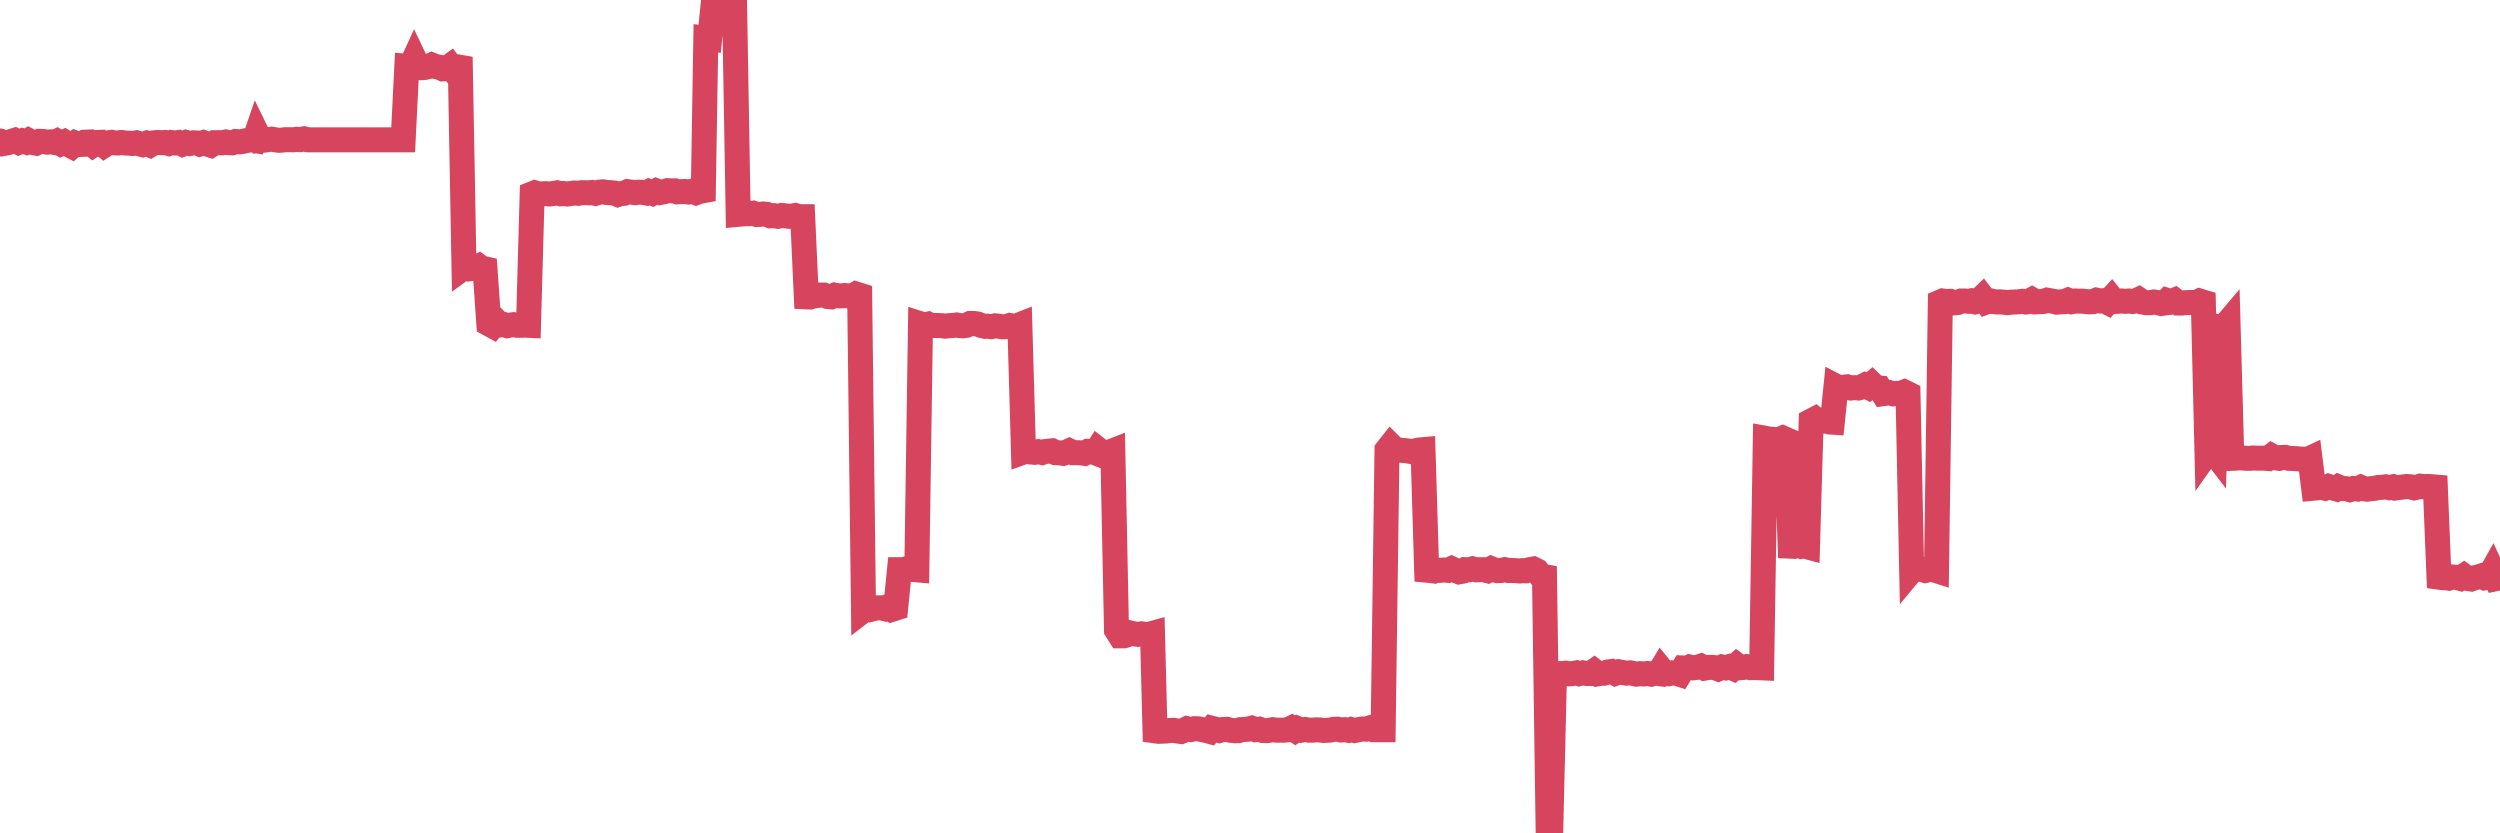 <?xml version="1.0"?><svg width="150px" height="50px" xmlns="http://www.w3.org/2000/svg" xmlns:xlink="http://www.w3.org/1999/xlink"> <polyline fill="none" stroke="#d6455d" stroke-width="1.5px" stroke-linecap="round" stroke-miterlimit="5" points="0.00,8.46 0.22,8.61 0.45,8.57 0.67,8.49 0.89,8.42 1.12,8.54 1.34,8.45 1.56,8.52 1.71,8.43 1.94,8.55 2.16,8.59 2.38,8.48 2.61,8.49 2.83,8.53 3.05,8.51 3.28,8.55 3.42,8.48 3.65,8.62 3.87,8.52 4.09,8.66 4.32,8.78 4.54,8.59 4.76,8.67 4.99,8.66 5.14,8.53 5.36,8.52 5.58,8.70 5.81,8.55 6.03,8.54 6.25,8.72 6.48,8.57 6.70,8.54 6.85,8.57 7.07,8.58 7.29,8.55 7.52,8.58 7.74,8.59 7.96,8.61 8.19,8.57 8.41,8.64 8.56,8.68 8.78,8.60 9.01,8.70 9.23,8.57 9.45,8.55 9.68,8.56 9.90,8.55 10.12,8.61 10.27,8.55 10.50,8.58 10.72,8.55 10.94,8.65 11.17,8.55 11.39,8.61 11.61,8.57 11.84,8.58 11.98,8.64 12.21,8.56 12.43,8.64 12.65,8.71 12.88,8.56 13.10,8.56 13.32,8.57 13.55,8.52 13.70,8.56 13.92,8.57 14.14,8.49 14.37,8.51 14.59,8.48 14.81,8.43 15.04,8.38 15.26,8.42 15.41,7.98 15.63,8.43 15.85,8.41 16.08,8.38 16.30,8.35 16.52,8.39 16.75,8.42 16.90,8.41 17.12,8.38 17.34,8.38 17.57,8.39 17.79,8.36 18.01,8.38 18.24,8.33 18.46,8.39 18.61,8.39 18.83,8.39 19.06,8.39 19.28,8.39 19.50,8.39 19.73,8.39 19.95,8.39 20.17,8.39 20.32,8.39 20.54,8.39 20.77,8.39 20.99,8.39 21.21,8.39 21.44,8.39 21.66,8.39 21.88,8.39 22.03,8.39 22.26,8.39 22.48,8.39 22.70,8.39 22.93,8.39 23.15,8.39 23.37,8.39 23.60,8.39 23.74,8.39 23.97,8.39 24.19,8.39 24.41,3.98 24.64,4.00 24.86,3.52 25.08,3.98 25.31,4.06 25.46,4.05 25.68,4.00 25.90,3.90 26.13,3.99 26.35,4.03 26.57,4.13 26.80,4.11 27.02,3.95 27.17,4.15 27.39,4.00 27.62,4.04 27.84,16.05 28.06,15.89 28.29,16.11 28.51,16.08 28.73,15.97 28.88,16.08 29.10,16.13 29.33,19.43 29.55,19.55 29.77,19.26 30.00,19.50 30.22,19.47 30.44,19.54 30.59,19.51 30.82,19.48 31.04,19.52 31.26,19.52 31.49,19.51 31.71,19.52 31.93,11.63 32.08,11.57 32.30,11.64 32.53,11.63 32.75,11.62 32.97,11.64 33.20,11.61 33.42,11.57 33.64,11.63 33.79,11.61 34.02,11.64 34.24,11.61 34.46,11.58 34.69,11.60 34.91,11.56 35.13,11.56 35.36,11.57 35.51,11.55 35.73,11.60 35.95,11.53 36.18,11.51 36.40,11.55 36.62,11.56 36.85,11.58 37.07,11.67 37.22,11.62 37.44,11.60 37.66,11.50 37.89,11.53 38.11,11.56 38.33,11.53 38.56,11.54 38.78,11.58 38.93,11.50 39.15,11.59 39.38,11.46 39.60,11.55 39.82,11.51 40.05,11.44 40.27,11.45 40.49,11.45 40.64,11.51 40.86,11.50 41.09,11.49 41.31,11.52 41.53,11.47 41.76,11.56 41.98,11.48 42.20,11.44 42.35,2.30 42.58,2.33 42.80,0.16 43.02,0.10 43.25,0.10 43.47,0.03 43.69,0.09 43.92,0.06 44.07,0.00 44.29,12.86 44.51,12.84 44.74,12.82 44.96,12.82 45.18,12.79 45.41,12.87 45.63,12.86 45.78,12.84 46.00,12.86 46.22,12.95 46.45,12.94 46.67,12.98 46.89,12.93 47.12,12.95 47.34,12.98 47.49,12.97 47.71,12.93 47.94,13.00 48.16,13.00 48.38,17.81 48.61,17.82 48.83,17.75 48.98,17.74 49.20,17.70 49.42,17.70 49.65,17.79 49.87,17.81 50.09,17.71 50.32,17.75 50.54,17.75 50.69,17.73 50.91,17.76 51.14,17.77 51.36,17.64 51.58,17.71 51.81,36.62 52.03,36.45 52.25,36.56 52.40,36.52 52.63,36.47 52.85,36.47 53.07,36.52 53.30,36.39 53.52,36.56 53.74,36.49 53.97,34.18 54.11,34.18 54.34,34.15 54.56,34.07 54.78,34.17 55.01,34.19 55.23,19.43 55.45,19.50 55.68,19.45 55.83,19.53 56.05,19.53 56.27,19.53 56.50,19.54 56.72,19.57 56.94,19.54 57.17,19.53 57.39,19.50 57.54,19.53 57.76,19.55 57.98,19.52 58.21,19.41 58.43,19.41 58.65,19.44 58.88,19.53 59.10,19.58 59.25,19.57 59.47,19.60 59.70,19.55 59.92,19.57 60.14,19.61 60.37,19.60 60.59,19.53 60.81,19.57 60.96,19.57 61.19,19.48 61.41,27.12 61.63,27.04 61.86,27.12 62.08,27.14 62.30,27.10 62.53,27.15 62.67,27.10 62.90,27.07 63.12,27.05 63.34,27.16 63.57,27.17 63.79,27.20 64.01,27.12 64.16,27.05 64.39,27.16 64.61,27.16 64.83,27.17 65.06,27.20 65.28,27.08 65.50,27.08 65.73,27.17 65.87,26.95 66.10,27.13 66.32,27.22 66.54,27.14 66.77,27.05 66.99,37.80 67.21,38.15 67.44,38.15 67.59,38.10 67.81,37.98 68.03,38.03 68.26,38.06 68.48,38.03 68.70,38.06 68.93,38.06 69.15,38.00 69.30,43.85 69.52,43.88 69.75,43.87 69.97,43.86 70.19,43.83 70.42,43.82 70.64,43.86 70.86,43.89 71.01,43.83 71.23,43.72 71.46,43.77 71.68,43.72 71.90,43.73 72.13,43.78 72.35,43.82 72.57,43.88 72.72,43.70 72.95,43.76 73.17,43.83 73.39,43.77 73.62,43.76 73.84,43.82 74.06,43.84 74.29,43.84 74.43,43.78 74.66,43.77 74.88,43.75 75.10,43.69 75.33,43.78 75.55,43.75 75.77,43.83 76.00,43.84 76.15,43.82 76.37,43.78 76.59,43.81 76.82,43.81 77.04,43.81 77.26,43.79 77.49,43.68 77.71,43.82 77.86,43.72 78.08,43.81 78.31,43.77 78.53,43.81 78.75,43.81 78.98,43.79 79.20,43.80 79.42,43.83 79.57,43.82 79.79,43.81 80.02,43.76 80.24,43.75 80.46,43.80 80.69,43.78 80.91,43.82 81.06,43.77 81.28,43.83 81.51,43.78 81.73,43.74 81.95,43.75 82.18,43.68 82.40,43.78 82.62,43.78 82.77,43.78 82.99,43.78 83.22,27.00 83.44,26.72 83.66,26.94 83.89,27.00 84.11,27.02 84.33,27.04 84.48,27.06 84.71,27.10 84.93,27.05 85.15,27.00 85.38,26.98 85.60,34.21 85.82,34.23 86.05,34.26 86.20,34.20 86.42,34.22 86.64,34.20 86.87,34.22 87.09,34.12 87.31,34.22 87.54,34.31 87.76,34.27 87.91,34.18 88.13,34.19 88.35,34.13 88.58,34.19 88.80,34.18 89.02,34.18 89.25,34.24 89.47,34.12 89.62,34.18 89.84,34.24 90.07,34.23 90.29,34.18 90.51,34.23 90.74,34.23 90.96,34.24 91.18,34.26 91.33,34.24 91.55,34.25 91.78,34.18 92.00,34.14 92.22,34.25 92.45,34.56 92.67,34.60 92.89,49.98 93.04,50.00 93.27,40.43 93.49,40.42 93.71,40.41 93.94,40.39 94.16,40.43 94.38,40.41 94.61,40.37 94.76,40.42 94.98,40.37 95.20,40.41 95.43,40.41 95.65,40.26 95.87,40.43 96.10,40.39 96.24,40.39 96.47,40.32 96.69,40.29 96.91,40.40 97.14,40.31 97.36,40.35 97.58,40.39 97.81,40.37 97.96,40.40 98.18,40.45 98.40,40.42 98.63,40.44 98.85,40.41 99.07,40.45 99.30,40.38 99.52,40.41 99.67,40.16 99.89,40.43 100.11,40.43 100.34,40.37 100.56,40.39 100.78,40.46 101.01,40.08 101.23,40.09 101.38,40.02 101.60,40.07 101.83,40.04 102.05,39.97 102.27,40.09 102.50,40.05 102.72,40.04 102.94,40.07 103.09,40.13 103.32,40.02 103.54,40.07 103.76,40.00 103.99,40.10 104.21,39.90 104.43,40.06 104.66,40.04 104.80,40.00 105.03,40.06 105.25,40.05 105.47,40.06 105.70,40.07 105.92,26.30 106.14,26.34 106.37,26.36 106.52,26.38 106.74,26.37 106.96,26.28 107.19,26.38 107.41,32.77 107.63,32.78 107.86,32.69 108.08,32.78 108.23,32.75 108.45,32.81 108.67,25.26 108.90,25.14 109.12,25.32 109.34,25.27 109.57,25.26 109.79,25.32 109.94,25.33 110.16,23.18 110.39,23.30 110.61,23.23 110.83,23.21 111.06,23.28 111.28,23.26 111.50,23.28 111.65,23.24 111.88,23.12 112.10,23.23 112.32,23.04 112.55,23.26 112.77,23.28 112.99,23.62 113.14,23.60 113.36,23.56 113.59,23.63 113.81,23.60 114.03,23.61 114.26,23.52 114.48,23.63 114.70,34.23 114.85,34.05 115.08,34.16 115.30,34.16 115.52,34.23 115.75,34.18 115.97,34.17 116.19,34.24 116.42,18.12 116.56,18.06 116.79,18.09 117.01,18.08 117.23,18.17 117.46,18.15 117.68,18.06 117.90,18.06 118.13,18.08 118.28,18.05 118.50,18.11 118.72,18.05 118.95,17.83 119.17,18.12 119.39,18.04 119.62,18.10 119.84,18.12 119.99,18.11 120.21,18.13 120.44,18.16 120.66,18.13 120.88,18.12 121.11,18.11 121.33,18.08 121.55,18.12 121.70,18.10 121.92,17.98 122.15,18.11 122.37,18.10 122.59,18.09 122.82,18.01 123.04,18.05 123.26,18.09 123.41,18.13 123.64,18.11 123.86,18.10 124.08,18.01 124.31,18.10 124.53,18.06 124.75,18.07 124.98,18.07 125.12,18.09 125.35,18.11 125.57,18.10 125.79,18.01 126.02,18.06 126.24,18.04 126.46,18.15 126.69,17.90 126.84,18.09 127.06,18.08 127.28,18.06 127.51,18.08 127.73,18.06 127.95,18.09 128.18,18.04 128.33,17.97 128.55,18.12 128.77,18.16 129.00,18.16 129.22,18.12 129.44,18.15 129.67,18.21 129.89,18.18 130.04,18.03 130.26,18.10 130.48,18.01 130.71,18.18 130.93,18.18 131.15,18.16 131.38,18.15 131.60,18.15 131.75,18.17 131.97,18.06 132.20,18.13 132.42,27.19 132.64,26.88 132.87,27.18 133.09,19.61 133.31,19.66 133.46,19.59 133.68,19.33 133.91,27.50 134.13,27.49 134.35,27.47 134.58,27.48 134.80,27.50 135.02,27.50 135.17,27.48 135.40,27.49 135.62,27.49 135.84,27.49 136.07,27.51 136.29,27.35 136.51,27.47 136.74,27.50 136.89,27.45 137.11,27.44 137.33,27.50 137.56,27.51 137.78,27.52 138.00,27.54 138.23,27.55 138.45,27.57 138.60,27.50 138.82,29.29 139.04,29.27 139.27,29.24 139.49,29.29 139.71,29.19 139.94,29.27 140.16,29.33 140.31,29.22 140.53,29.31 140.76,29.32 140.98,29.38 141.20,29.31 141.43,29.34 141.65,29.24 141.87,29.33 142.02,29.35 142.24,29.32 142.47,29.30 142.69,29.25 142.91,29.24 143.14,29.21 143.36,29.26 143.58,29.21 143.73,29.28 143.96,29.25 144.18,29.22 144.40,29.19 144.63,29.21 144.85,29.27 145.07,29.22 145.22,29.17 145.45,29.20 145.67,29.19 145.89,29.20 146.12,29.22 146.34,34.63 146.56,34.66 146.79,34.67 146.93,34.69 147.16,34.62 147.38,34.64 147.60,34.70 147.83,34.55 148.05,34.71 148.27,34.74 148.50,34.66 148.65,34.63 148.87,34.56 149.09,34.67 149.32,34.63 149.54,34.24 149.76,34.72 150.00,34.67 "/></svg>